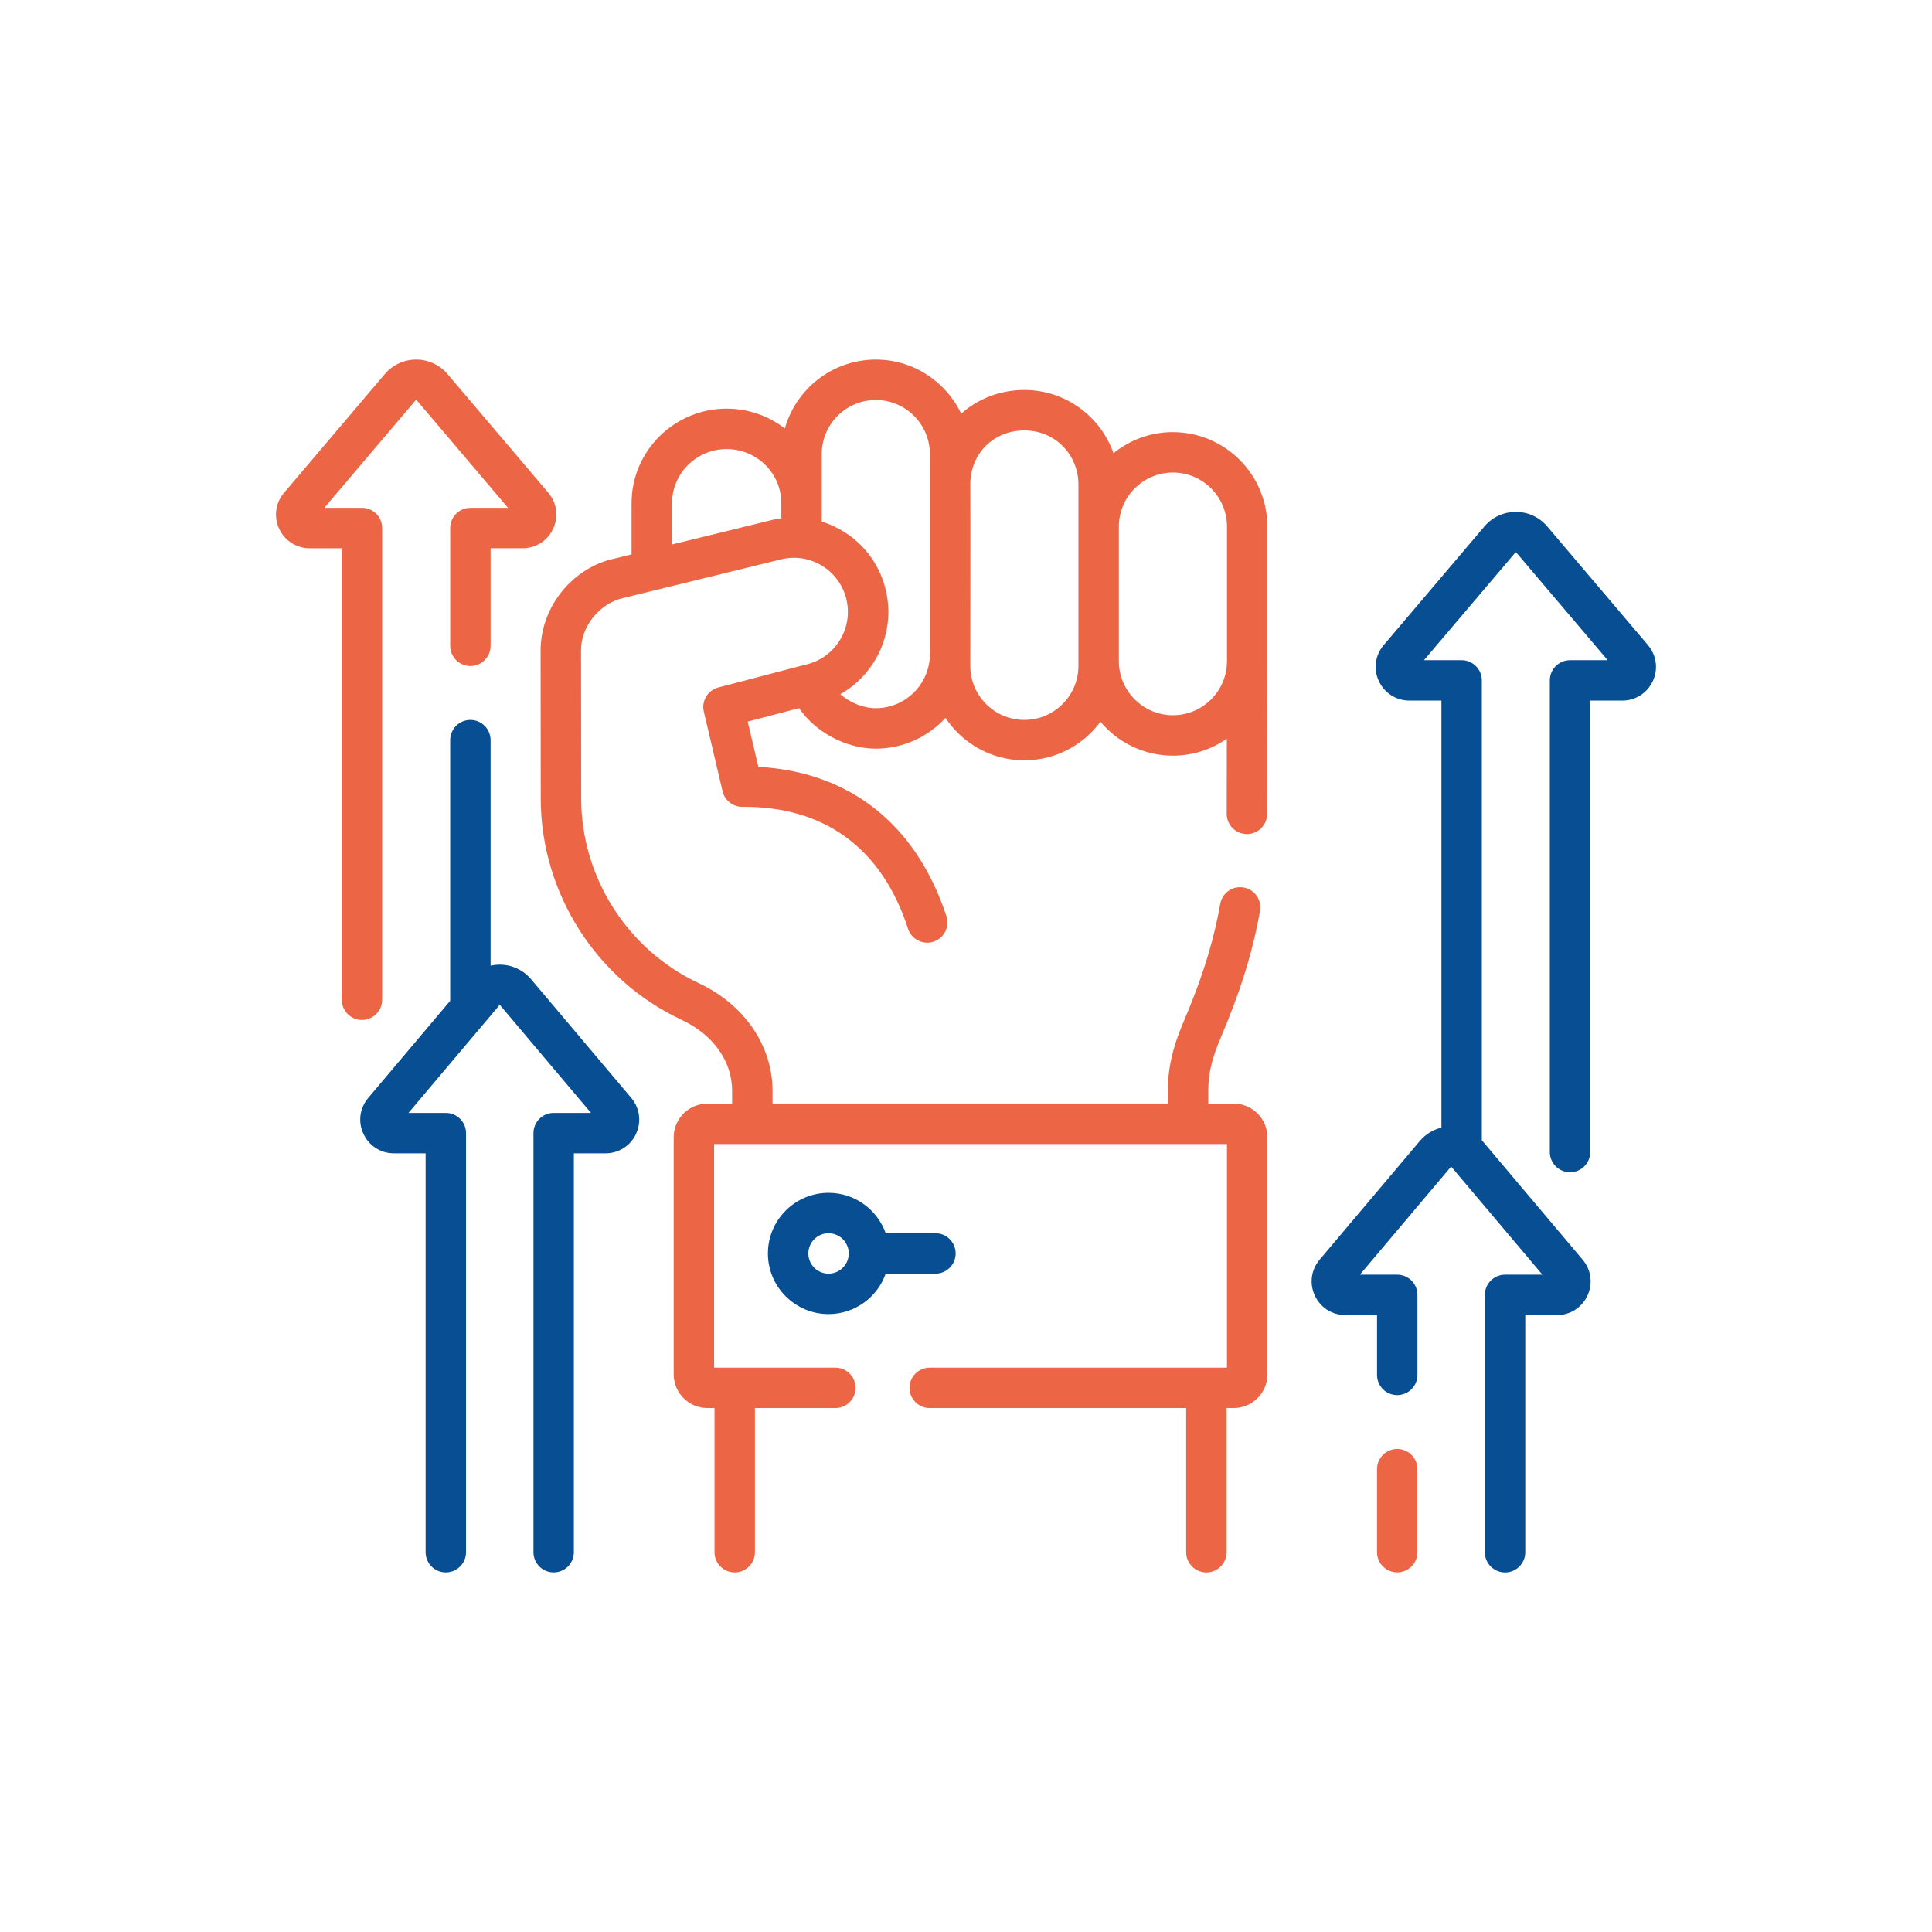 <?xml version="1.0" encoding="UTF-8"?>
<svg xmlns="http://www.w3.org/2000/svg" id="Laag_2" viewBox="0 0 700 700">
  <defs>
    <style>
      .cls-1 {
        fill: #084e92;
      }

      .cls-2 {
        fill: #fff;
      }

      .cls-3 {
        fill: #ec6645;
      }
    </style>
  </defs>
  <g id="Laag_1-2" data-name="Laag_1">
    <g>
      <rect class="cls-2" width="700" height="700"></rect>
      <g>
        <path class="cls-3" d="M424.97,156.56c-8.15,0-15.64,2.87-21.53,7.64-4.69-13.32-17.39-22.9-32.3-22.9-8.88,0-16.86,3.22-22.88,8.58-5.5-11.57-17.3-19.6-30.94-19.6-15.66,0-28.9,10.58-32.95,24.97-5.83-4.5-13.15-7.19-21.09-7.19-18.99,0-34.45,15.36-34.45,34.24v18.56l-6.07,1.49c-15.06,3.18-26.62,17.1-26.89,32.86l.05,54.13c.03,34.21,20.07,65.68,51.05,80.17,11.45,5.36,18.29,14.98,18.29,25.74v4.6h-8.96c-6.73,0-12.21,5.48-12.21,12.21v85.9c0,6.73,5.48,12.21,12.21,12.21h2.58v52.24c0,4.05,3.28,7.32,7.32,7.32s7.32-3.28,7.32-7.32v-52.24h29.15c4.04,0,7.32-3.28,7.32-7.32s-3.28-7.32-7.32-7.32h-43.94v-81.02h185.82v81.02h-107.7c-4.04,0-7.32,3.28-7.32,7.32s3.28,7.32,7.32,7.32h92.92v52.24c0,4.05,3.28,7.32,7.32,7.32s7.32-3.28,7.32-7.32v-52.24h2.58c6.73,0,12.21-5.48,12.21-12.21v-85.9c0-6.73-5.48-12.21-12.21-12.21h-9.22v-4.6c0-7.24,1.78-12.84,4.85-20.07,6.25-14.7,10.39-27.58,13.03-40.53.31-1.53.61-3.07.88-4.61.7-3.98-1.96-7.78-5.94-8.48-3.99-.7-7.78,1.96-8.48,5.94-.25,1.41-.52,2.81-.8,4.21-2.44,11.97-6.31,23.96-12.16,37.73-2.91,6.85-6.02,15.06-6.02,25.79v4.6h-143.22v-4.6c0-16.35-10.24-31.29-26.73-39.01-25.86-12.1-42.58-38.36-42.61-66.91l-.05-53.69c-.07-8.51,6.65-17.19,15.63-19.03l57.41-14.06c5.08-1.08,10.29-.12,14.66,2.69,4.4,2.83,7.43,7.21,8.54,12.32,2.29,10.56-4.44,21.01-14.99,23.3-.24.04-31.07,8.13-31.49,8.24-3.84,1.01-6.18,4.9-5.27,8.76l6.79,28.85c.78,3.31,3.73,5.65,7.13,5.65,29.42-.29,50.55,14.71,60.07,44.19,1.27,3.84,5.41,5.93,9.25,4.66,3.84-1.27,5.93-5.41,4.66-9.25-10.97-33.25-35.04-52.29-68.14-54.1l-3.86-16.39,18.63-4.88c5.77,8.58,16.81,14.68,27.77,14.68,9.99,0,19-4.3,25.26-11.16,6.13,9.27,16.64,15.39,28.56,15.39,11.3,0,21.34-5.51,27.58-13.98,6.28,7.5,15.72,12.29,26.25,12.29,7.26,0,14-2.28,19.54-6.15l-.04,27.23c0,4.05,3.27,7.33,7.31,7.34h.01c4.04,0,7.32-3.27,7.32-7.31l.09-55.33s0-48.59,0-48.76c0-18.88-15.36-34.24-34.24-34.24h0ZM280.19,188.28l-36.7,8.99v-14.97c0-10.8,8.88-19.59,19.8-19.59s19.8,8.79,19.8,19.59v5.48c-.92.13.04-.03-2.89.51h0ZM317.32,256.6c-4.57,0-9.46-2.08-12.87-5.07,12.72-7.18,19.9-22.07,16.64-37.08-1.94-8.94-7.24-16.59-14.93-21.54-2.66-1.71-5.49-3.02-8.43-3.93v-24.46c0-10.8,8.79-19.59,19.59-19.59s19.59,8.79,19.59,19.59v72.48c0,10.8-8.79,19.59-19.59,19.59ZM390.73,241.25c0,10.8-8.79,19.59-19.59,19.59s-19.59-8.79-19.59-19.59c0,0,.09-60.95,0-65.7,0-11.17,8.42-19.59,19.59-19.59s19.59,8.79,19.59,19.59v65.7ZM424.97,259.14c-10.8,0-19.59-8.79-19.59-19.59v-48.75c0-10.8,8.79-19.59,19.59-19.59s19.59,8.79,19.59,19.59v48.75c0,10.8-8.79,19.59-19.59,19.59Z"></path>
        <path class="cls-3" d="M138.47,362.21v-170.89c0-4.05-3.28-7.32-7.32-7.32h-13.64l33.08-38.97c.09-.11.31-.11.4,0l33.08,38.97h-13.64c-4.04,0-7.32,3.28-7.32,7.32v42.67c0,4.05,3.28,7.32,7.32,7.32s7.32-3.28,7.32-7.32v-35.35h11.57c4.83,0,9.08-2.72,11.11-7.09,2.02-4.36,1.34-9.34-1.77-13.01l-36.51-43c-2.83-3.34-6.98-5.26-11.37-5.26s-8.53,1.91-11.37,5.26l-36.5,43.01c-3.11,3.66-3.79,8.65-1.77,13.01,2.02,4.37,6.28,7.09,11.11,7.09h11.57v163.57c0,4.05,3.28,7.32,7.32,7.32s7.32-3.28,7.32-7.32Z"></path>
        <path class="cls-1" d="M597.08,233.72l-36.5-43c-2.83-3.34-6.98-5.26-11.37-5.26s-8.53,1.91-11.37,5.26l-36.5,43.01c-3.11,3.66-3.79,8.65-1.77,13.01,2.02,4.37,6.28,7.09,11.11,7.09h11.57v154.73c-3.02.74-5.77,2.4-7.82,4.83l-36.3,43.01c-3.1,3.67-3.77,8.66-1.74,13.02,2.02,4.36,6.27,7.06,11.07,7.06h11.46v21.68c0,4.05,3.28,7.32,7.32,7.32s7.32-3.28,7.32-7.32v-29c0-4.05-3.28-7.32-7.32-7.32h-13.53l32.91-38.99c.08-.09.23-.09.31,0l32.91,38.99h-13.53c-4.04,0-7.32,3.28-7.32,7.32v93.26c0,4.05,3.28,7.32,7.32,7.32s7.32-3.28,7.32-7.32v-85.93h11.46c4.8,0,9.05-2.71,11.07-7.06,2.02-4.36,1.36-9.34-1.74-13.02l-36.3-43.01c-.07-.09-.16-.16-.23-.24v-166.64c0-4.05-3.28-7.32-7.32-7.32h-13.64l33.08-38.97c.09-.11.31-.11.4,0l33.08,38.97h-13.64c-4.04,0-7.32,3.28-7.32,7.32v170.89c0,4.05,3.28,7.32,7.32,7.32s7.32-3.28,7.32-7.32v-163.57h11.57c4.83,0,9.08-2.72,11.11-7.09,2.02-4.36,1.34-9.34-1.77-13.01h0Z"></path>
        <path class="cls-3" d="M506.24,524.99c-4.04,0-7.32,3.28-7.32,7.32v30.07c0,4.05,3.28,7.32,7.32,7.32s7.32-3.28,7.32-7.32v-30.07c0-4.04-3.28-7.32-7.32-7.32Z"></path>
        <path class="cls-1" d="M192.41,354.78c-2.83-3.35-6.96-5.27-11.35-5.27-1.12,0-2.23.13-3.31.37v-81.72c0-4.05-3.28-7.32-7.32-7.32s-7.32,3.28-7.32,7.32v94.45l-29.69,35.18c-3.1,3.67-3.77,8.66-1.74,13.02,2.02,4.36,6.27,7.06,11.07,7.06h11.46v144.53c0,4.05,3.28,7.32,7.32,7.32s7.32-3.28,7.32-7.32v-151.85c0-4.05-3.28-7.32-7.32-7.32h-13.53l32.91-38.99c.08-.09.23-.09.31,0l32.91,38.99h-13.53c-4.04,0-7.32,3.28-7.32,7.32v151.85c0,4.05,3.28,7.32,7.32,7.32s7.32-3.28,7.32-7.32v-144.53h11.46c4.8,0,9.05-2.71,11.07-7.06,2.02-4.36,1.36-9.34-1.74-13.02l-36.3-43.01Z"></path>
        <path class="cls-1" d="M346.25,454.15c0-4.05-3.28-7.32-7.32-7.32h-18.02c-3.02-8.52-11.16-14.65-20.71-14.65-12.12,0-21.97,9.86-21.97,21.97s9.86,21.97,21.97,21.97c9.55,0,17.69-6.12,20.71-14.65h18.02c4.04,0,7.32-3.28,7.32-7.32ZM300.2,461.47c-4.04,0-7.32-3.29-7.32-7.32s3.29-7.32,7.32-7.32,7.32,3.29,7.32,7.32-3.29,7.32-7.32,7.32Z"></path>
      </g>
    </g>
  </g>
</svg>
